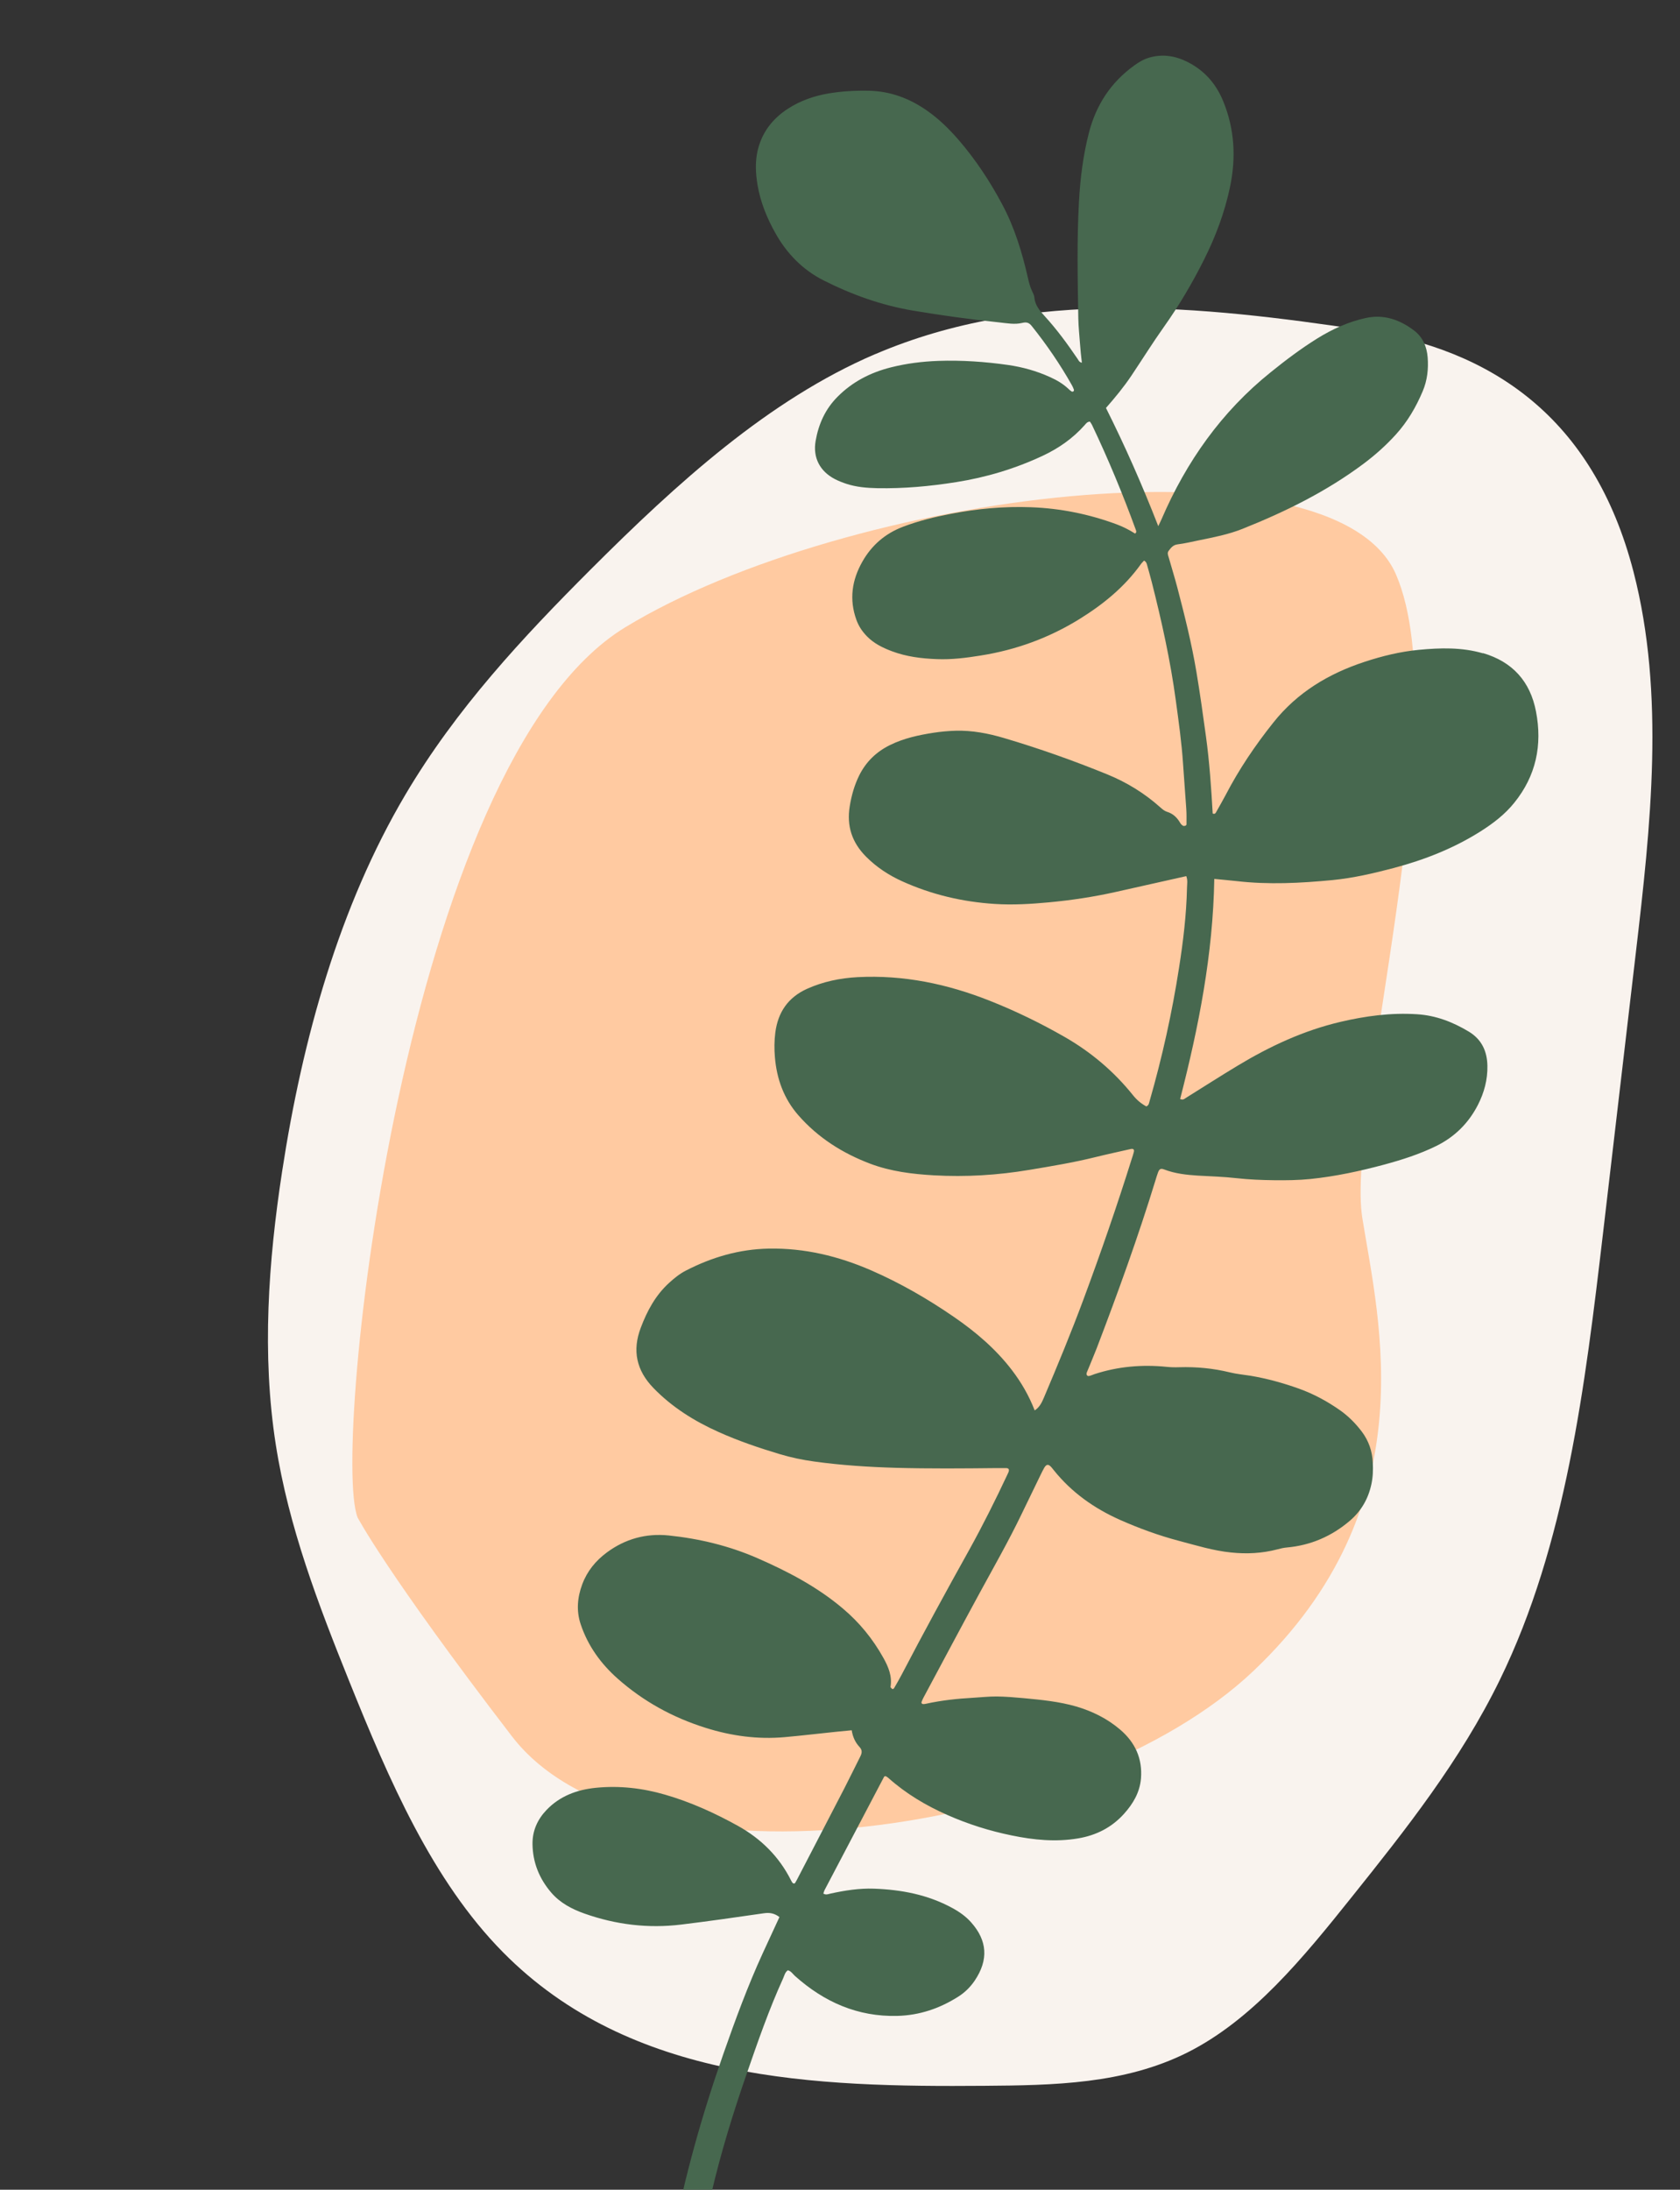 <svg xmlns="http://www.w3.org/2000/svg" id="Layer_1" viewBox="0 0 230.3 300"><rect x="0" y="0" width="230.3" height="300" fill="#333333" stroke="none"/><defs><style> .st0 { fill: #47684f; } .st1 { fill: #ffcaa1; } .st2 { fill: #f9f3ee; } </style></defs><g id="_x32_"><g id="_x31_"><path class="st2" d="M119.98,48.51c-14.61,6.26-27.17,17.68-39.02,29.52-9.3,9.3-18.43,19.07-25.4,30.86-9.02,15.26-14.09,33.34-16.89,51.63-1.89,12.33-2.79,25.04-.87,37.36,1.77,11.35,5.86,21.99,10.06,32.42,5.46,13.56,11.41,27.36,21.08,37.15,17.53,17.76,42.89,18.49,66.03,18.31,9.42-.07,19.13-.22,27.8-4.56,8.93-4.48,15.88-12.98,22.53-21.3,7.43-9.28,14.9-18.7,20.3-29.75,9.05-18.51,11.69-40.25,14.17-61.39,1.49-12.73,2.98-25.45,4.47-38.18,2.04-17.39,4.03-35.43-.31-52.23-5.5-21.24-19.51-30.5-37.15-33.14-22.01-3.29-45.53-5.8-66.8,3.31Z"></path><path class="st1" d="M49.01,207.86c-3.63-9.3,6.38-103.41,36.67-121.9,30.3-18.48,97.15-27.02,105.69-7.25,8.54,19.77-6.9,73.93-4.62,88.15s8.83,39.54-14.92,62.06c-23.75,22.52-84.4,31.41-101.66,8.95-17.25-22.46-21.17-30.01-21.17-30.01Z"></path><path class="st0" d="M203.3,89.51c-2.9-.85-5.86-.76-8.81-.48-2.52.24-4.99.84-7.39,1.63-4.95,1.62-9.26,4.19-12.56,8.35-2.48,3.11-4.69,6.38-6.52,9.9-.4.76-.83,1.5-1.25,2.25-.11.2-.21.44-.53.29-.2-3.52-.44-7.04-.92-10.54-.41-2.98-.82-5.95-1.32-8.91-.65-3.86-1.6-7.65-2.59-11.44-.36-1.38-.79-2.75-1.18-4.13-.09-.32-.26-.66-.03-.96.31-.41.6-.81,1.22-.89.99-.12,1.97-.36,2.95-.56,2.01-.41,4.03-.8,5.94-1.56,5.87-2.34,11.5-5.11,16.59-8.91,1.62-1.21,3.1-2.53,4.45-4.02,1.59-1.75,2.76-3.75,3.68-5.93.63-1.49.8-3.04.68-4.62-.11-1.49-.68-2.82-1.89-3.72-1.94-1.46-4.11-2.23-6.57-1.7-2.4.52-4.61,1.53-6.69,2.82-2.23,1.39-4.33,2.97-6.37,4.62-6.73,5.4-11.56,12.24-14.96,20.13-.1.24-.22.47-.42.89-.01.02-.02.05-.03.07-.01-.03-.02-.05-.03-.08-2.19-5.62-4.55-10.95-7.14-16.12,1.28-1.46,2.46-2.89,3.49-4.43,1.49-2.22,2.9-4.49,4.45-6.67,2.08-2.93,3.89-6,5.5-9.21,1.59-3.17,2.83-6.46,3.56-9.94.85-4.02.64-7.97-.94-11.8-.84-2.04-2.16-3.72-4.04-4.88-1.84-1.14-3.83-1.69-6.01-1.09-.8.22-1.49.63-2.15,1.11-3.19,2.3-5.21,5.4-6.19,9.18-.8,3.1-1.2,6.28-1.37,9.47-.3,5.34-.18,10.69-.09,16.03.02,1.14.15,2.28.23,3.43.03.43.07.86.11,1.28.04.44.1.87.15,1.32-.38-.07-.45-.32-.58-.51-1.4-2.06-2.86-4.06-4.54-5.89-.69-.75-1.31-1.5-1.4-2.57-.02-.27-.17-.55-.29-.8-.3-.6-.45-1.25-.6-1.9-.8-3.5-1.84-6.91-3.55-10.09-1.67-3.12-3.61-6.07-5.93-8.75-1.28-1.48-2.68-2.86-4.29-3.99-2.4-1.69-5.02-2.69-7.99-2.76-1.87-.04-3.72.06-5.56.37-1.99.34-3.87.99-5.58,2.1-2.14,1.39-3.58,3.29-4.15,5.77-.35,1.55-.26,3.14,0,4.7.4,2.33,1.28,4.49,2.43,6.54,1.57,2.82,3.75,5.06,6.65,6.52,3.85,1.94,7.88,3.38,12.15,4.11,3.95.67,7.92,1.21,11.91,1.63,1.04.11,2.1.32,3.13.07.61-.15.95-.04,1.33.44,2.03,2.54,3.86,5.21,5.46,8.04.12.21.22.42.3.65.03.07,0,.2-.06.24-.05.05-.19.06-.25.02-.16-.1-.31-.23-.44-.36-.74-.7-1.6-1.2-2.52-1.61-1.84-.84-3.76-1.37-5.75-1.66-3.17-.45-6.36-.67-9.56-.56-2.2.08-4.37.35-6.51.89-2.78.7-5.25,1.96-7.3,4.02-1.69,1.69-2.61,3.75-3.01,6.05-.4,2.29.58,4.16,2.63,5.23.5.26,1.04.47,1.58.65,1.37.45,2.8.57,4.23.6,3.64.07,7.24-.26,10.83-.83,4.12-.65,8.08-1.84,11.86-3.61,2.18-1.02,4.13-2.38,5.74-4.19.19-.21.34-.47.73-.49.08.13.2.27.28.44,2.24,4.7,4.23,9.5,6.01,14.38.06.17.14.34-.1.52-.78-.5-1.64-.94-2.53-1.27-3.79-1.4-7.7-2.19-11.74-2.34-3.69-.14-7.34.2-10.96.9-2.25.43-4.47.97-6.62,1.79-2.42.93-4.26,2.52-5.53,4.76-1.44,2.53-1.83,5.19-.82,7.98.31.87.81,1.61,1.46,2.27.96.98,2.16,1.56,3.41,2.03,1.99.75,4.07,1,6.17,1.08,2.01.08,4-.17,5.98-.49,4.87-.77,9.4-2.42,13.59-5.02,3.24-2.01,6.14-4.37,8.37-7.48.13-.19.31-.35.45-.51.24.12.32.29.38.47.23.83.47,1.65.68,2.48,1.36,5.36,2.56,10.76,3.3,16.25.39,2.88.8,5.76.99,8.67.13,2.05.31,4.09.44,6.14.05.71.03,1.43.03,2.14,0,.15-.31.26-.45.19-.23-.11-.36-.3-.48-.51-.41-.68-.97-1.18-1.73-1.41-.38-.12-.66-.37-.94-.62-2.16-1.93-4.59-3.42-7.26-4.51-4.64-1.89-9.35-3.56-14.16-4.98-2.16-.64-4.36-1.06-6.62-1-1,.03-2,.12-2.99.27-2.08.32-4.13.76-6.03,1.7-1.86.92-3.27,2.28-4.2,4.14-.66,1.34-1.06,2.74-1.3,4.22-.45,2.71.3,4.98,2.23,6.92,1.43,1.44,3.11,2.54,4.94,3.37,4.04,1.83,8.3,2.83,12.71,3.11,2.48.16,4.96.01,7.43-.22,3.09-.29,6.15-.75,9.18-1.43,3.21-.71,6.41-1.43,9.64-2.16.22.56.11,1.08.1,1.6-.08,3.68-.52,7.32-1.09,10.95-.96,6.18-2.31,12.27-4.04,18.28-.08.27-.09.57-.45.72-.7-.38-1.3-.88-1.82-1.53-2.63-3.28-5.79-5.94-9.43-8.02-3.27-1.87-6.66-3.52-10.17-4.91-5.84-2.32-11.86-3.58-18.16-3.25-2.4.13-4.72.61-6.93,1.6-2.58,1.17-3.97,3.18-4.34,5.95-.15,1.14-.16,2.29-.06,3.43.25,2.98,1.23,5.68,3.22,7.95,2.7,3.08,6.06,5.2,9.87,6.64,2.8,1.05,5.74,1.41,8.69,1.58,4.4.25,8.77-.02,13.12-.75,3.01-.5,6.02-1,8.98-1.73,1.62-.4,3.25-.75,4.88-1.12.39-.09.54.07.43.45-.07.28-.16.55-.25.82-2.04,6.51-4.27,12.95-6.65,19.35-1.68,4.52-3.52,8.97-5.4,13.4-.29.68-.59,1.34-1.28,1.79-.78-2.02-1.83-3.83-3.11-5.51-2.23-2.92-5-5.27-7.99-7.32-3.58-2.46-7.34-4.63-11.34-6.37-4.47-1.94-9.11-3.06-14.02-2.97-4.05.08-7.8,1.18-11.37,3.02-.85.44-1.59,1.04-2.3,1.69-1.85,1.69-2.99,3.81-3.86,6.11-1.2,3.13-.61,5.87,1.73,8.28,2.57,2.65,5.63,4.55,8.96,6.04,2.7,1.21,5.5,2.16,8.33,3.01,1.56.47,3.15.8,4.75,1.02,3.69.51,7.4.75,11.13.86,4.63.13,9.26.09,13.89.04.43,0,.86,0,1.29,0,.37.01.46.21.31.58-.05.13-.12.26-.18.39-1.62,3.45-3.33,6.87-5.18,10.21-3.16,5.67-6.27,11.36-9.27,17.11-.33.63-.69,1.25-1.05,1.87-.04.06-.19.14-.23.11-.1-.08-.26-.21-.25-.3.24-1.46-.29-2.73-.97-3.95-1.45-2.61-3.3-4.88-5.6-6.81-3.51-2.96-7.51-5.05-11.68-6.87-3.87-1.69-7.94-2.67-12.15-3.11-3.13-.32-5.97.47-8.49,2.33-1.53,1.13-2.7,2.56-3.37,4.36-.67,1.79-.83,3.63-.22,5.46.99,2.97,2.76,5.42,5.09,7.48,3.52,3.11,7.54,5.31,12.02,6.72,3.55,1.12,7.16,1.61,10.87,1.28,2.37-.21,4.74-.5,7.11-.74.66-.07,1.31-.13,2.07-.2.13.88.48,1.66,1.07,2.29.4.43.34.83.11,1.29-.73,1.45-1.44,2.91-2.18,4.35-2.1,4.07-4.22,8.13-6.33,12.2-.13.25-.26.51-.41.75-.09.16-.25.14-.35.04-.1-.09-.16-.23-.23-.36-1.64-3.26-4.12-5.71-7.29-7.47-3.18-1.76-6.48-3.26-9.98-4.27-3.1-.9-6.27-1.26-9.49-.94-2.58.26-4.93,1.12-6.77,3.05-1.23,1.29-1.93,2.84-1.91,4.65.03,2.53.93,4.75,2.57,6.66,1.22,1.42,2.83,2.26,4.55,2.87,4.3,1.52,8.72,2.06,13.25,1.51,3.78-.46,7.56-1,11.34-1.55.8-.12,1.46,0,2.14.52-.78,1.7-1.55,3.34-2.3,4.98-2.05,4.47-3.74,9.08-5.37,13.72-2.96,8.43-5.37,17-7.04,25.78-.77,4.03-1.43,8.07-2.06,12.13-.34,2.17-.61,4.35-.88,6.53h3.88c.41-3.17.86-6.33,1.36-9.48.84-5.28,1.85-10.52,3.06-15.72,1.3-5.58,2.98-11.05,4.86-16.46,1.53-4.42,3.06-8.83,5-13.09.17-.38.25-.82.64-1.1.45.11.67.5.98.78,4,3.57,8.59,5.61,14.04,5.47,3.04-.08,5.8-1.02,8.35-2.64.9-.57,1.65-1.31,2.24-2.18,1.95-2.88,1.71-5.52-.46-7.97-.73-.83-1.62-1.46-2.6-1.99-3.35-1.83-6.97-2.51-10.73-2.65-2.02-.07-3.99.24-5.96.67-.32.07-.63.23-.99,0,.06-.17.1-.35.19-.52,2.7-5.15,5.41-10.3,8.12-15.45.02-.04.06-.08.1-.1.04-.02.09,0,.17,0,.09.06.22.13.32.22,2.41,2.15,5.14,3.78,8.09,5.08,2.84,1.26,5.8,2.19,8.84,2.81,3,.62,6.03.92,9.1.4,2.5-.42,4.62-1.51,6.3-3.38,1.23-1.37,2.15-2.92,2.31-4.82.22-2.73-.79-4.94-2.85-6.7-1.77-1.51-3.81-2.52-6.03-3.17-2.35-.68-4.77-.91-7.19-1.14-1.23-.11-2.47-.22-3.71-.23-1.09-.01-2.19.12-3.28.18-2.15.12-4.28.35-6.38.81-.14.03-.29.06-.42.05-.15-.01-.27-.12-.22-.28.07-.22.18-.44.29-.65,2.57-4.79,5.12-9.6,7.72-14.37,1.94-3.56,3.95-7.08,5.71-10.74.85-1.76,1.71-3.52,2.56-5.28.17-.34.33-.69.52-1.02.31-.54.58-.57.98-.13.13.14.24.3.36.44,2.44,3.04,5.53,5.22,9.08,6.8,2.62,1.16,5.31,2.14,8.08,2.87,2.35.62,4.67,1.34,7.11,1.59,2.17.23,4.28.12,6.38-.43.41-.11.82-.21,1.26-.25,3.29-.29,6.18-1.54,8.68-3.68,1.54-1.32,2.5-2.98,2.93-4.96.22-.99.25-1.99.2-2.99-.07-1.56-.56-2.99-1.51-4.25-.84-1.11-1.81-2.09-2.95-2.9-1.76-1.24-3.64-2.26-5.68-2.99-2.16-.77-4.36-1.38-6.62-1.76-.94-.15-1.9-.23-2.82-.46-2.29-.56-4.6-.78-6.95-.71-.57.02-1.15.01-1.71-.05-3.37-.34-6.67-.06-9.89.99-.18.06-.35.14-.54.2-.18.05-.38.15-.52-.05-.12-.17-.02-.36.05-.53.11-.27.22-.53.33-.79.32-.8.66-1.59.97-2.39,2.91-7.62,5.69-15.28,8.08-23.09.1-.32.19-.64.31-.95.18-.5.37-.62.86-.43,1.49.57,3.05.74,4.63.84,1.76.1,3.53.15,5.28.35,1.71.19,3.43.26,5.14.28,1.67.02,3.35,0,5.01-.17,3.42-.35,6.78-1.08,10.1-1.97,2.44-.66,4.85-1.43,7.13-2.55,2.52-1.24,4.43-3.13,5.71-5.63.86-1.68,1.34-3.47,1.3-5.37-.04-1.98-.78-3.6-2.55-4.67-2.2-1.32-4.52-2.22-7.11-2.38-3.56-.23-7.05.24-10.5,1.05-5.02,1.18-9.63,3.32-14.03,5.97-2.41,1.45-4.78,2.97-7.17,4.46-.19.12-.36.32-.76.13,2.54-9.86,4.51-19.84,4.68-30.15,1.09.11,2.07.19,3.06.3,4.39.51,8.77.28,13.15-.14,2.85-.28,5.65-.93,8.41-1.66,4.21-1.12,8.24-2.7,11.94-5.05,1.7-1.08,3.29-2.3,4.56-3.88,2.99-3.69,3.87-7.91,2.98-12.51-.79-4.11-3.21-6.81-7.28-8Z"></path></g></g></svg>